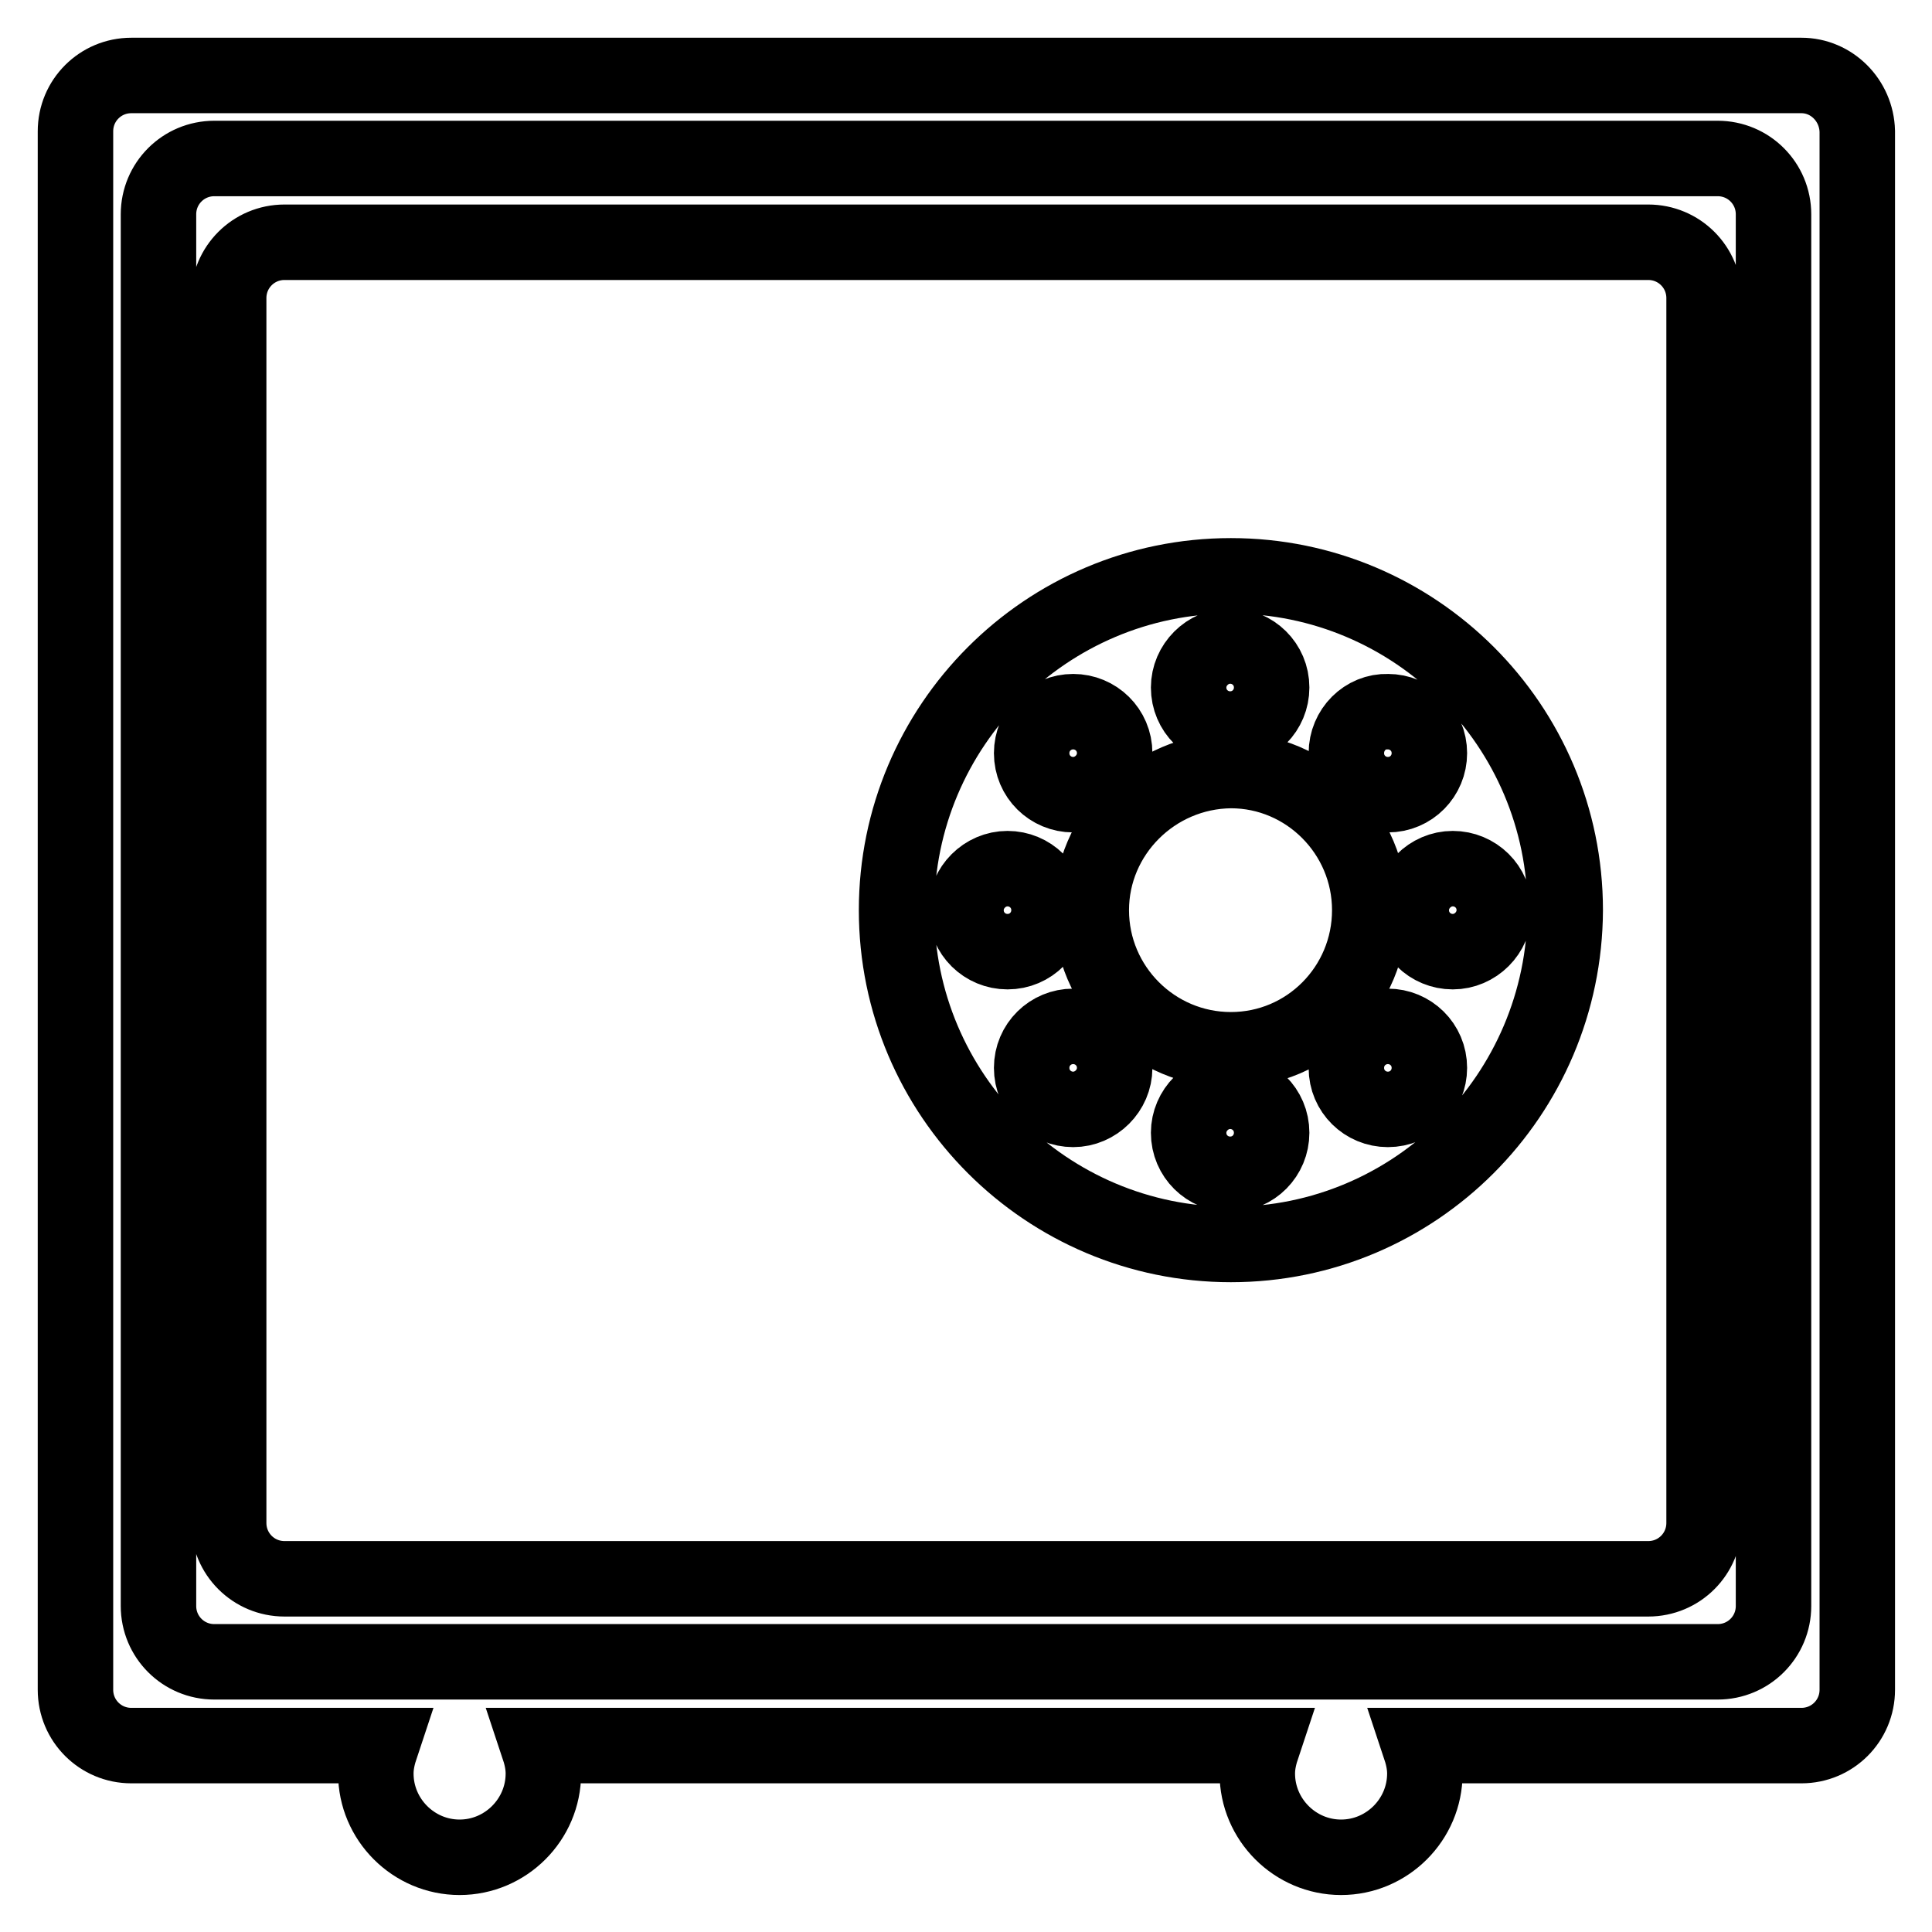 <?xml version="1.0" encoding="utf-8"?>
<!-- Svg Vector Icons : http://www.onlinewebfonts.com/icon -->
<!DOCTYPE svg PUBLIC "-//W3C//DTD SVG 1.1//EN" "http://www.w3.org/Graphics/SVG/1.1/DTD/svg11.dtd">
<svg version="1.1" xmlns="http://www.w3.org/2000/svg" xmlns:xlink="http://www.w3.org/1999/xlink" x="0px" y="0px" viewBox="0 0 256 256" enable-background="new 0 0 256 256" xml:space="preserve">
<g><g><path stroke-width="10" fill-opacity="0" stroke="#000000"  d="M238.7,10H17.4c-4.1,0-7.4,3.3-7.4,7.4v206.5c0,4.1,3.3,7.4,7.4,7.4h33.1c-0.4,1.2-0.7,2.4-0.7,3.7c0,6.1,5,11.1,11.1,11.1c6.1,0,11.1-5,11.1-11.1c0-1.3-0.3-2.5-0.7-3.7h96c-0.4,1.2-0.7,2.4-0.7,3.7c0,6.1,5,11.1,11.1,11.1c6.1,0,11.1-5,11.1-11.1c0-1.3-0.3-2.5-0.7-3.7h50.6c4.1,0,7.4-3.3,7.4-7.4V17.4C246,13.3,242.7,10,238.7,10L238.7,10z M235,212.8c0,4.1-3.3,7.4-7.4,7.4H28.4c-4.1,0-7.4-3.3-7.4-7.4V28.4c0-4.1,3.3-7.4,7.4-7.4h199.2c4.1,0,7.4,3.3,7.4,7.4V212.8L235,212.8z M218.4,32.1H37.7c-4.1,0-7.4,3.3-7.4,7.4v162.3c0,4.1,3.3,7.4,7.4,7.4h180.7c4.1,0,7.4-3.3,7.4-7.4V39.5C225.8,35.4,222.5,32.1,218.4,32.1L218.4,32.1z M163.1,164.9c-24.4,0-44.3-19.8-44.3-44.3c0-24.4,19.8-44.3,44.3-44.3c24.4,0,44.3,19.8,44.3,44.3C207.3,145.1,187.5,164.9,163.1,164.9L163.1,164.9z M144.6,120.6c0,10.2,8.3,18.5,18.5,18.5c10.2,0,18.4-8.3,18.4-18.5c0-10.2-8.3-18.5-18.4-18.5C152.9,102.2,144.6,110.5,144.6,120.6L144.6,120.6z M128,120.6c0,3.1,2.5,5.5,5.5,5.5c3.1,0,5.5-2.5,5.5-5.5c0-3.1-2.5-5.5-5.5-5.5C130.5,115.1,128,117.6,128,120.6L128,120.6z M187,120.6c0,3.1,2.5,5.5,5.5,5.5s5.5-2.5,5.5-5.5c0-3.1-2.5-5.5-5.5-5.5S187,117.6,187,120.6L187,120.6z M178.4,141.5c0,3.1,2.5,5.5,5.5,5.5c3.1,0,5.5-2.5,5.5-5.5c0-3.1-2.5-5.5-5.5-5.5C180.9,136,178.4,138.4,178.4,141.5L178.4,141.5z M136.7,99.8c0,3.1,2.5,5.5,5.5,5.5s5.5-2.5,5.5-5.5c0-3.1-2.5-5.5-5.5-5.5S136.7,96.7,136.7,99.8L136.7,99.8z M157.5,150.1c0,3.1,2.5,5.5,5.5,5.5c3.1,0,5.5-2.5,5.5-5.5c0-3.1-2.5-5.5-5.5-5.5C160,144.6,157.5,147.1,157.5,150.1L157.5,150.1z M157.5,91.1c0,3.1,2.5,5.5,5.5,5.5c3.1,0,5.5-2.5,5.5-5.5c0-3.1-2.5-5.5-5.5-5.5C160,85.6,157.5,88.1,157.5,91.1L157.5,91.1z M136.7,141.5c0,3.1,2.5,5.5,5.5,5.5s5.5-2.5,5.5-5.5c0-3.1-2.5-5.5-5.5-5.5S136.7,138.4,136.7,141.5L136.7,141.5z M178.4,99.8c0,3.1,2.5,5.5,5.5,5.5c3.1,0,5.5-2.5,5.5-5.5c0-3.1-2.5-5.5-5.5-5.5C180.9,94.2,178.4,96.7,178.4,99.8L178.4,99.8z"/></g></g>
</svg>